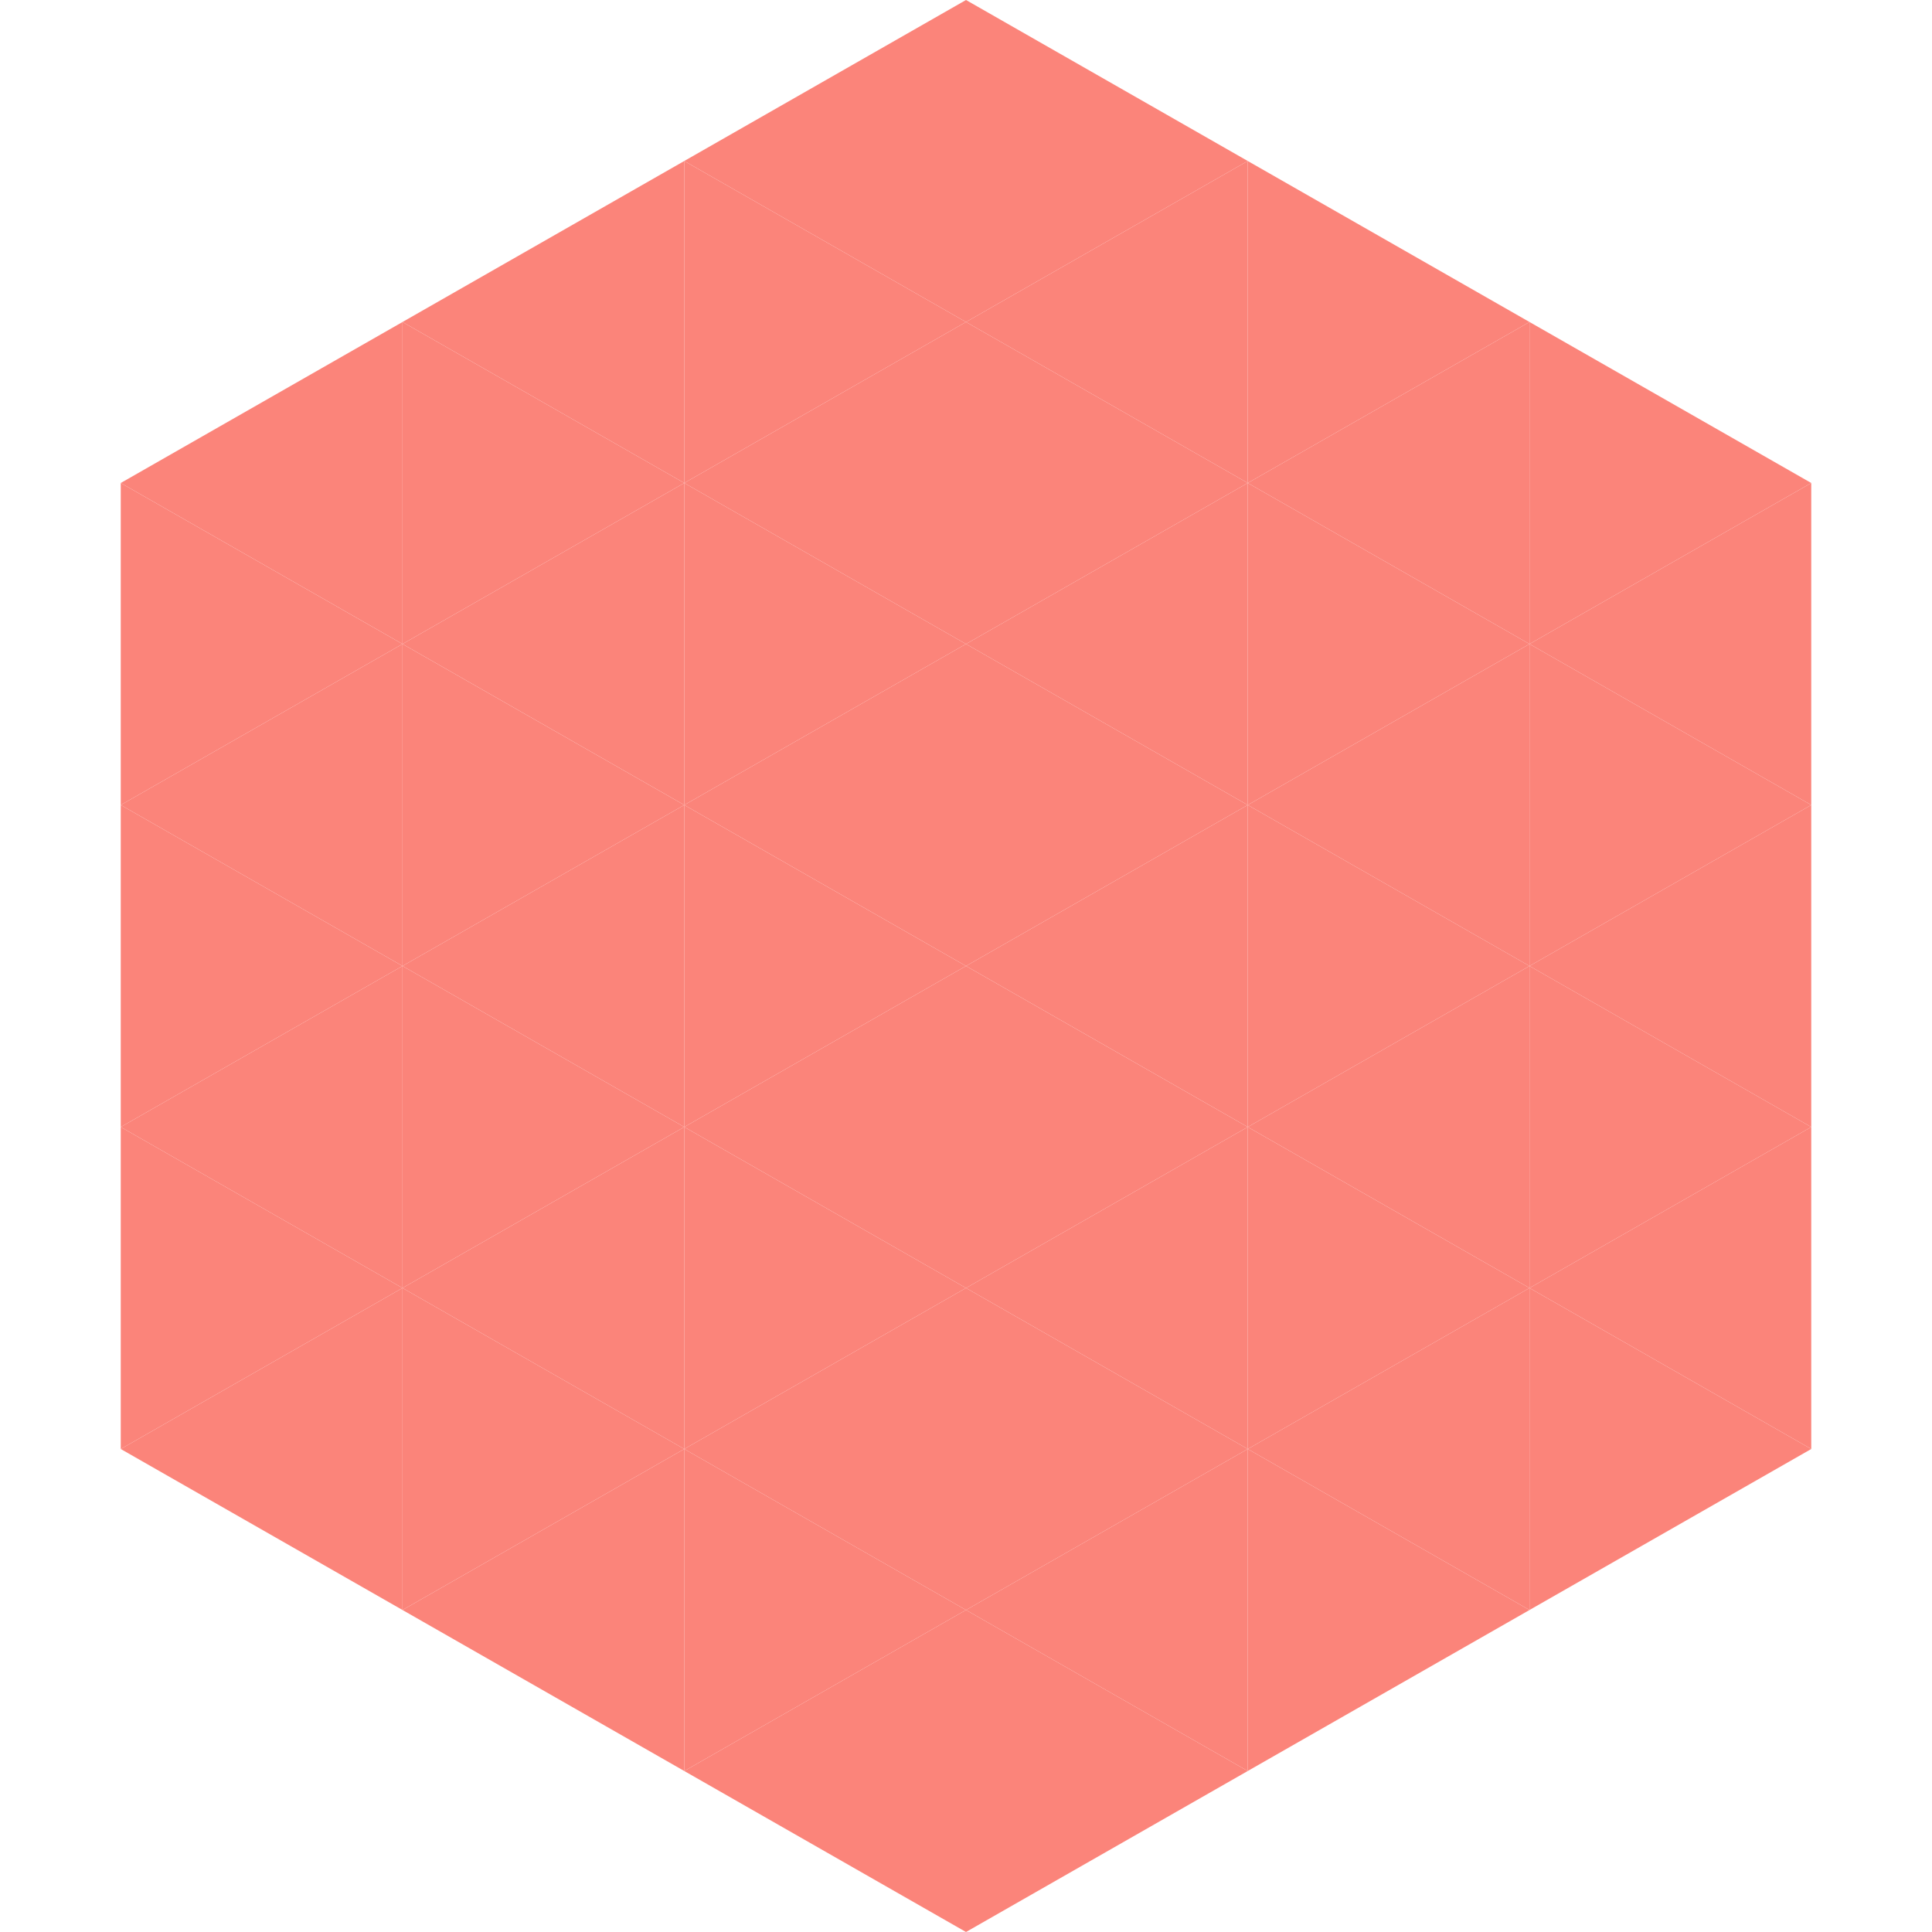 <?xml version="1.0"?>
<!-- Generated by SVGo -->
<svg width="240" height="240"
     xmlns="http://www.w3.org/2000/svg"
     xmlns:xlink="http://www.w3.org/1999/xlink">
<polygon points="50,40 15,60 50,80" style="fill:rgb(251,132,122)" />
<polygon points="190,40 225,60 190,80" style="fill:rgb(251,132,122)" />
<polygon points="15,60 50,80 15,100" style="fill:rgb(251,132,122)" />
<polygon points="225,60 190,80 225,100" style="fill:rgb(251,132,122)" />
<polygon points="50,80 15,100 50,120" style="fill:rgb(251,132,122)" />
<polygon points="190,80 225,100 190,120" style="fill:rgb(251,132,122)" />
<polygon points="15,100 50,120 15,140" style="fill:rgb(251,132,122)" />
<polygon points="225,100 190,120 225,140" style="fill:rgb(251,132,122)" />
<polygon points="50,120 15,140 50,160" style="fill:rgb(251,132,122)" />
<polygon points="190,120 225,140 190,160" style="fill:rgb(251,132,122)" />
<polygon points="15,140 50,160 15,180" style="fill:rgb(251,132,122)" />
<polygon points="225,140 190,160 225,180" style="fill:rgb(251,132,122)" />
<polygon points="50,160 15,180 50,200" style="fill:rgb(251,132,122)" />
<polygon points="190,160 225,180 190,200" style="fill:rgb(251,132,122)" />
<polygon points="15,180 50,200 15,220" style="fill:rgb(255,255,255); fill-opacity:0" />
<polygon points="225,180 190,200 225,220" style="fill:rgb(255,255,255); fill-opacity:0" />
<polygon points="50,0 85,20 50,40" style="fill:rgb(255,255,255); fill-opacity:0" />
<polygon points="190,0 155,20 190,40" style="fill:rgb(255,255,255); fill-opacity:0" />
<polygon points="85,20 50,40 85,60" style="fill:rgb(251,132,122)" />
<polygon points="155,20 190,40 155,60" style="fill:rgb(251,132,122)" />
<polygon points="50,40 85,60 50,80" style="fill:rgb(251,132,122)" />
<polygon points="190,40 155,60 190,80" style="fill:rgb(251,132,122)" />
<polygon points="85,60 50,80 85,100" style="fill:rgb(251,132,122)" />
<polygon points="155,60 190,80 155,100" style="fill:rgb(251,132,122)" />
<polygon points="50,80 85,100 50,120" style="fill:rgb(251,132,122)" />
<polygon points="190,80 155,100 190,120" style="fill:rgb(251,132,122)" />
<polygon points="85,100 50,120 85,140" style="fill:rgb(251,132,122)" />
<polygon points="155,100 190,120 155,140" style="fill:rgb(251,132,122)" />
<polygon points="50,120 85,140 50,160" style="fill:rgb(251,132,122)" />
<polygon points="190,120 155,140 190,160" style="fill:rgb(251,132,122)" />
<polygon points="85,140 50,160 85,180" style="fill:rgb(251,132,122)" />
<polygon points="155,140 190,160 155,180" style="fill:rgb(251,132,122)" />
<polygon points="50,160 85,180 50,200" style="fill:rgb(251,132,122)" />
<polygon points="190,160 155,180 190,200" style="fill:rgb(251,132,122)" />
<polygon points="85,180 50,200 85,220" style="fill:rgb(251,132,122)" />
<polygon points="155,180 190,200 155,220" style="fill:rgb(251,132,122)" />
<polygon points="120,0 85,20 120,40" style="fill:rgb(251,132,122)" />
<polygon points="120,0 155,20 120,40" style="fill:rgb(251,132,122)" />
<polygon points="85,20 120,40 85,60" style="fill:rgb(251,132,122)" />
<polygon points="155,20 120,40 155,60" style="fill:rgb(251,132,122)" />
<polygon points="120,40 85,60 120,80" style="fill:rgb(251,132,122)" />
<polygon points="120,40 155,60 120,80" style="fill:rgb(251,132,122)" />
<polygon points="85,60 120,80 85,100" style="fill:rgb(251,132,122)" />
<polygon points="155,60 120,80 155,100" style="fill:rgb(251,132,122)" />
<polygon points="120,80 85,100 120,120" style="fill:rgb(251,132,122)" />
<polygon points="120,80 155,100 120,120" style="fill:rgb(251,132,122)" />
<polygon points="85,100 120,120 85,140" style="fill:rgb(251,132,122)" />
<polygon points="155,100 120,120 155,140" style="fill:rgb(251,132,122)" />
<polygon points="120,120 85,140 120,160" style="fill:rgb(251,132,122)" />
<polygon points="120,120 155,140 120,160" style="fill:rgb(251,132,122)" />
<polygon points="85,140 120,160 85,180" style="fill:rgb(251,132,122)" />
<polygon points="155,140 120,160 155,180" style="fill:rgb(251,132,122)" />
<polygon points="120,160 85,180 120,200" style="fill:rgb(251,132,122)" />
<polygon points="120,160 155,180 120,200" style="fill:rgb(251,132,122)" />
<polygon points="85,180 120,200 85,220" style="fill:rgb(251,132,122)" />
<polygon points="155,180 120,200 155,220" style="fill:rgb(251,132,122)" />
<polygon points="120,200 85,220 120,240" style="fill:rgb(251,132,122)" />
<polygon points="120,200 155,220 120,240" style="fill:rgb(251,132,122)" />
<polygon points="85,220 120,240 85,260" style="fill:rgb(255,255,255); fill-opacity:0" />
<polygon points="155,220 120,240 155,260" style="fill:rgb(255,255,255); fill-opacity:0" />
</svg>
